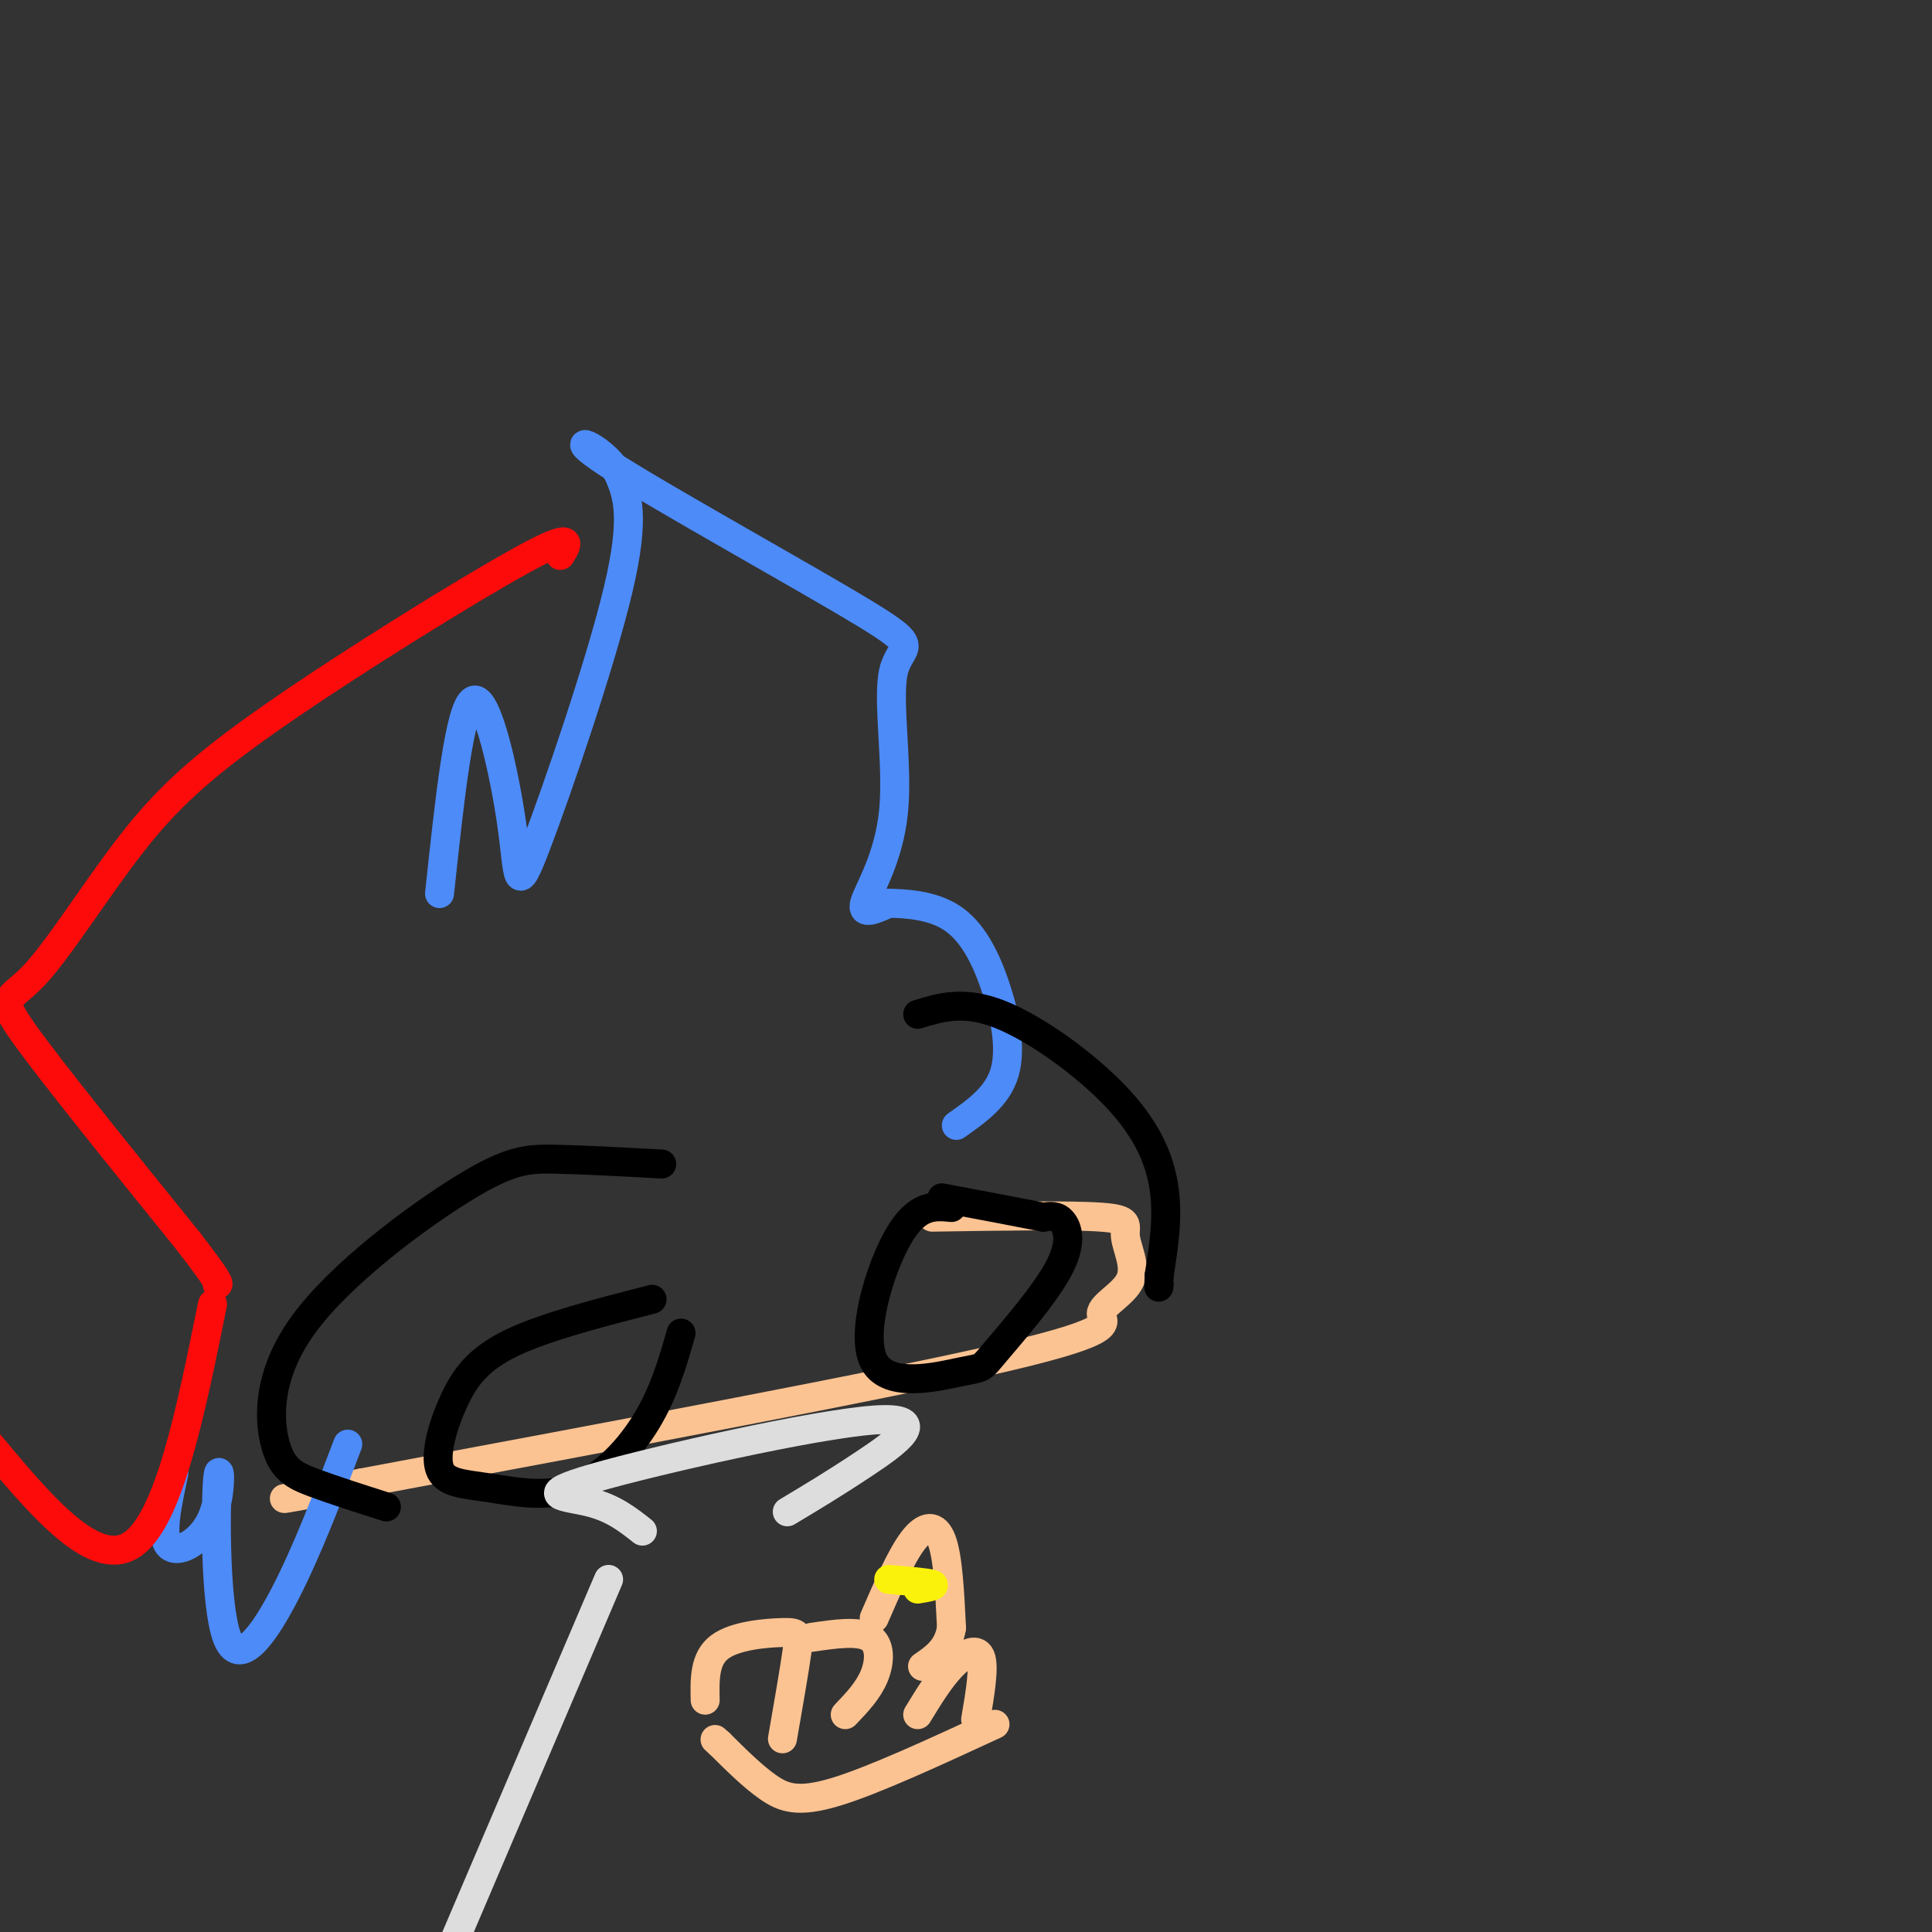 <svg viewBox='0 0 400 400' version='1.1' xmlns='http://www.w3.org/2000/svg' xmlns:xlink='http://www.w3.org/1999/xlink'><rect x="0" y="0" width="400" height="400" fill="#333333" stroke="none"/><g fill='none' stroke='rgb(252,195,146)' stroke-width='6' stroke-linecap='round' stroke-linejoin='round'><path d='M193,252c14.320,-0.229 28.639,-0.457 35,0c6.361,0.457 4.762,1.600 5,4c0.238,2.400 2.311,6.056 1,9c-1.311,2.944 -6.007,5.177 -6,7c0.007,1.823 4.716,3.235 -20,9c-24.716,5.765 -78.858,15.882 -133,26'/><path d='M75,307c-23.667,4.667 -16.333,3.333 -9,2'/></g>
<g fill='none' stroke='rgb(77,139,249)' stroke-width='6' stroke-linecap='round' stroke-linejoin='round'><path d='M91,185c2.069,-19.344 4.137,-38.689 7,-40c2.863,-1.311 6.520,15.411 8,26c1.480,10.589 0.783,15.043 5,4c4.217,-11.043 13.348,-37.584 17,-53c3.652,-15.416 1.826,-19.708 0,-24'/><path d='M128,98c-3.580,-5.956 -12.530,-8.848 -2,-2c10.530,6.848 40.540,23.434 53,31c12.460,7.566 7.371,6.110 6,12c-1.371,5.890 0.977,19.124 0,29c-0.977,9.876 -5.279,16.393 -6,19c-0.721,2.607 2.140,1.303 5,0'/><path d='M184,187c3.236,0.083 8.826,0.290 13,3c4.174,2.710 6.931,7.922 9,14c2.069,6.078 3.448,13.022 2,18c-1.448,4.978 -5.724,7.989 -10,11'/><path d='M72,299c-4.208,11.074 -8.415,22.149 -13,31c-4.585,8.851 -9.546,15.479 -12,9c-2.454,-6.479 -2.400,-26.067 -2,-32c0.400,-5.933 1.146,1.787 -1,7c-2.146,5.213 -7.185,7.918 -9,6c-1.815,-1.918 -0.408,-8.459 1,-15'/></g>
<g fill='none' stroke='rgb(253,10,10)' stroke-width='6' stroke-linecap='round' stroke-linejoin='round'><path d='M116,115c1.628,-2.594 3.256,-5.188 -8,1c-11.256,6.188 -35.394,21.158 -51,32c-15.606,10.842 -22.678,17.556 -30,27c-7.322,9.444 -14.894,21.620 -20,27c-5.106,5.380 -7.744,3.966 -2,12c5.744,8.034 19.872,25.517 34,43'/><path d='M39,257c6.667,8.667 6.333,8.833 6,9'/><path d='M44,270c-4.583,22.667 -9.167,45.333 -17,50c-7.833,4.667 -18.917,-8.667 -30,-22'/></g>
<g fill='none' stroke='rgb(0,0,0)' stroke-width='6' stroke-linecap='round' stroke-linejoin='round'><path d='M137,241c-8.088,-0.441 -16.177,-0.881 -22,-1c-5.823,-0.119 -9.381,0.084 -19,6c-9.619,5.916 -25.300,17.544 -33,28c-7.700,10.456 -7.419,19.738 -6,25c1.419,5.262 3.977,6.503 8,8c4.023,1.497 9.512,3.248 15,5'/><path d='M135,269c-11.039,2.843 -22.078,5.686 -29,9c-6.922,3.314 -9.728,7.098 -12,12c-2.272,4.902 -4.009,10.921 -3,14c1.009,3.079 4.765,3.217 10,4c5.235,0.783 11.948,2.211 18,0c6.052,-2.211 11.443,-8.060 15,-14c3.557,-5.940 5.278,-11.970 7,-18'/><path d='M190,210c4.774,-1.464 9.548,-2.929 17,0c7.452,2.929 17.583,10.250 24,17c6.417,6.750 9.119,12.929 10,19c0.881,6.071 -0.060,12.036 -1,18'/><path d='M240,264c-0.167,3.333 -0.083,2.667 0,2'/><path d='M197,250c-3.566,-0.347 -7.133,-0.693 -11,6c-3.867,6.693 -8.035,20.427 -5,26c3.035,5.573 13.275,2.985 18,2c4.725,-0.985 3.937,-0.367 7,-4c3.063,-3.633 9.979,-11.517 13,-17c3.021,-5.483 2.149,-8.567 1,-10c-1.149,-1.433 -2.574,-1.217 -4,-1'/><path d='M216,252c-4.167,-0.833 -12.583,-2.417 -21,-4'/></g>
<g fill='none' stroke='rgb(252,195,146)' stroke-width='6' stroke-linecap='round' stroke-linejoin='round'><path d='M146,352c-0.095,-4.298 -0.190,-8.595 3,-11c3.190,-2.405 9.667,-2.917 13,-3c3.333,-0.083 3.524,0.262 3,4c-0.524,3.738 -1.762,10.869 -3,18'/><path d='M168,339c4.822,-0.711 9.644,-1.422 12,0c2.356,1.422 2.244,4.978 1,8c-1.244,3.022 -3.622,5.511 -6,8'/><path d='M181,335c2.756,-6.356 5.511,-12.711 8,-16c2.489,-3.289 4.711,-3.511 6,0c1.289,3.511 1.644,10.756 2,18'/><path d='M197,337c-0.667,4.333 -3.333,6.167 -6,8'/><path d='M190,355c2.267,-3.711 4.533,-7.422 7,-10c2.467,-2.578 5.133,-4.022 6,-2c0.867,2.022 -0.067,7.511 -1,13'/></g>
<g fill='none' stroke='rgb(251,242,11)' stroke-width='6' stroke-linecap='round' stroke-linejoin='round'><path d='M184,327c4.000,0.333 8.000,0.667 9,1c1.000,0.333 -1.000,0.667 -3,1'/></g>
<g fill='none' stroke='rgb(221,221,221)' stroke-width='6' stroke-linecap='round' stroke-linejoin='round'><path d='M133,317c-3.014,-2.389 -6.029,-4.778 -11,-6c-4.971,-1.222 -11.900,-1.276 1,-5c12.900,-3.724 45.627,-11.118 58,-12c12.373,-0.882 4.392,4.748 -2,9c-6.392,4.252 -11.196,7.126 -16,10'/><path d='M126,327c0.000,0.000 -35.000,82.000 -35,82'/></g>
<g fill='none' stroke='rgb(252,195,146)' stroke-width='6' stroke-linecap='round' stroke-linejoin='round'><path d='M206,357c-12.600,5.822 -25.200,11.644 -33,14c-7.800,2.356 -10.800,1.244 -14,-1c-3.200,-2.244 -6.600,-5.622 -10,-9'/><path d='M149,361c-1.667,-1.500 -0.833,-0.750 0,0'/></g>
</svg>